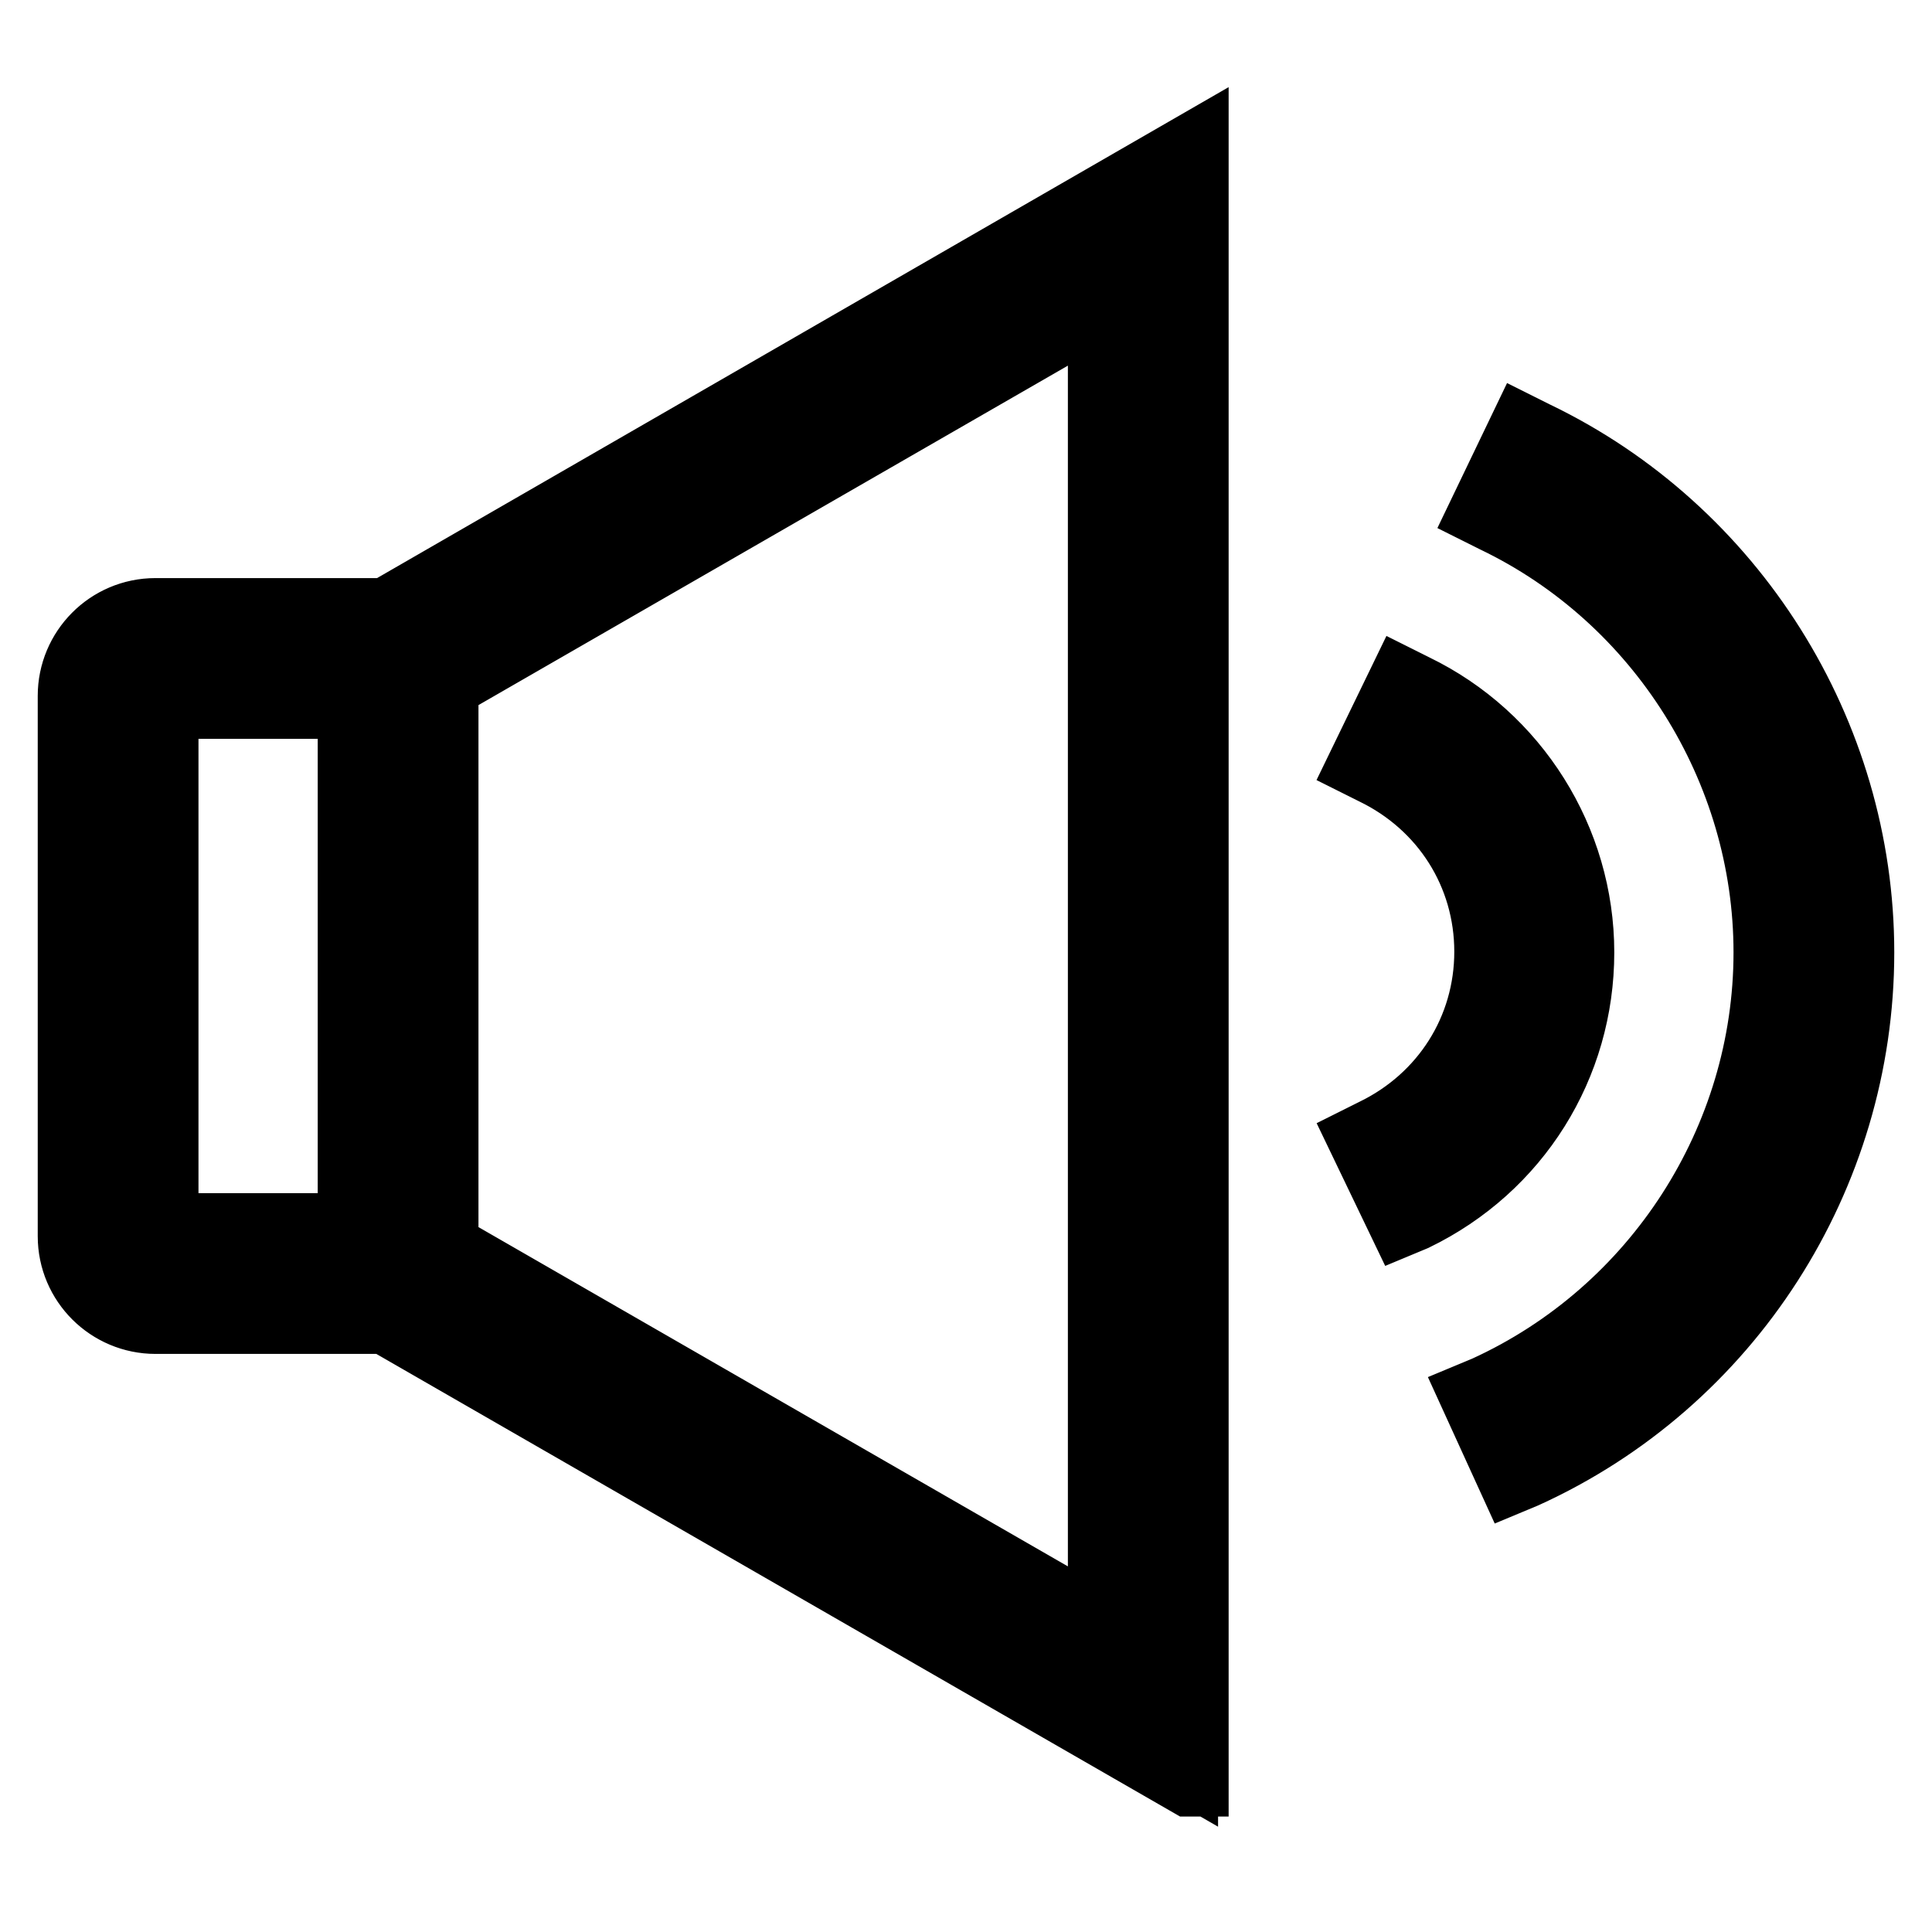 <?xml version="1.0" encoding="utf-8"?>
<!-- Svg Vector Icons : http://www.onlinewebfonts.com/icon -->
<!DOCTYPE svg PUBLIC "-//W3C//DTD SVG 1.1//EN" "http://www.w3.org/Graphics/SVG/1.1/DTD/svg11.dtd">
<svg version="1.1" xmlns="http://www.w3.org/2000/svg" xmlns:xlink="http://www.w3.org/1999/xlink" x="0px" y="0px" viewBox="0 0 256 256" enable-background="new 0 0 256 256" xml:space="preserve">
<g> <path stroke-width="10" fill-opacity="0" stroke="#000000"  d="M156.4,233.4L51.6,173.1h-31c-5.1,0-9.3-4.2-9.3-9.3V92.2c0-5.1,4.2-9.3,9.3-9.3h31l104.8-60.4V233.4z  M20.6,91.6c-0.3,0-0.6,0.3-0.6,0.6v71.6c0,0.3,0.3,0.6,0.6,0.6h33.3l93.9,54.1V37.5L53.9,91.6H20.6z M157.7,235.7L51.2,174.4H20.6 c-5.8,0-10.6-4.7-10.6-10.6V92.2c0-5.8,4.7-10.6,10.6-10.6h30.7l106.5-61.4V235.7L157.7,235.7z M20.6,84.3c-4.4,0-7.9,3.6-7.9,7.9 v71.6c0,4.4,3.6,7.9,7.9,7.9h31.4l0.3,0.2l102.9,59.3V24.8L51.9,84.3H20.6z M149.1,220.7l-95.5-55h-33c-1,0-1.9-0.9-1.9-1.9V92.2 c0-1.1,0.9-1.9,1.9-1.9h33l95.5-55V220.7L149.1,220.7z M21.3,163.1h33l0.3,0.2l91.9,52.9V39.8L54.3,92.9h-33V163.1z M48.4,87.3h8.7 v81.4h-8.7V87.3z M58.4,170H47.1V86h11.3V170z M49.7,167.4h6V88.6h-6V167.4z M186.6,159.5l-3.8-7.8c9.9-4.8,16.1-14.6,16.1-25.6 c0-11-6.2-20.8-16.1-25.6l3.8-7.8c12.8,6.2,21,19.3,21,33.4C207.6,140.5,199.6,153.3,186.6,159.5z M186,161.3l-4.9-10.2l1.2-0.6 c9.5-4.6,15.4-13.9,15.4-24.4c0-10.5-5.9-19.8-15.4-24.4l-1.2-0.6L186,91l1.2,0.6c13.2,6.4,21.7,19.9,21.7,34.6 c0,14.8-8.3,28.1-21.7,34.6L186,161.3z M184.6,152.3l2.6,5.4c11.8-6.2,19.1-18.2,19.1-31.6c0-13.2-7.4-25.4-19.1-31.6l-2.6,5.4 c9.7,5.2,15.7,15.1,15.7,26.2C200.2,137.2,194.3,147.1,184.6,152.3z M201.3,193.7l-3.6-7.9c23.3-10.6,38.4-34,38.4-59.6 c0-25-14.6-48.2-37.2-59.1l3.7-7.8c25.6,12.3,42.1,38.5,42.1,66.9C244.7,155.2,227.6,181.7,201.3,193.7z M200.6,195.4l-4.7-10.3 l1.2-0.5c22.8-10.4,37.6-33.4,37.6-58.4c0-24.5-14.3-47.3-36.4-57.9l-1.2-0.6l4.9-10.2l1.2,0.6c26,12.5,42.8,39.2,42.8,68.1 c0,29.5-17.3,56.5-44.2,68.7L200.6,195.4z M199.4,186.4l2.5,5.5c25.2-12.1,41.5-37.7,41.5-65.8c0-27.4-15.7-52.8-40.2-65.1 l-2.6,5.4c22.4,11.3,36.8,34.6,36.8,59.7C237.3,151.8,222.5,175.4,199.4,186.4z"/></g>
</svg>